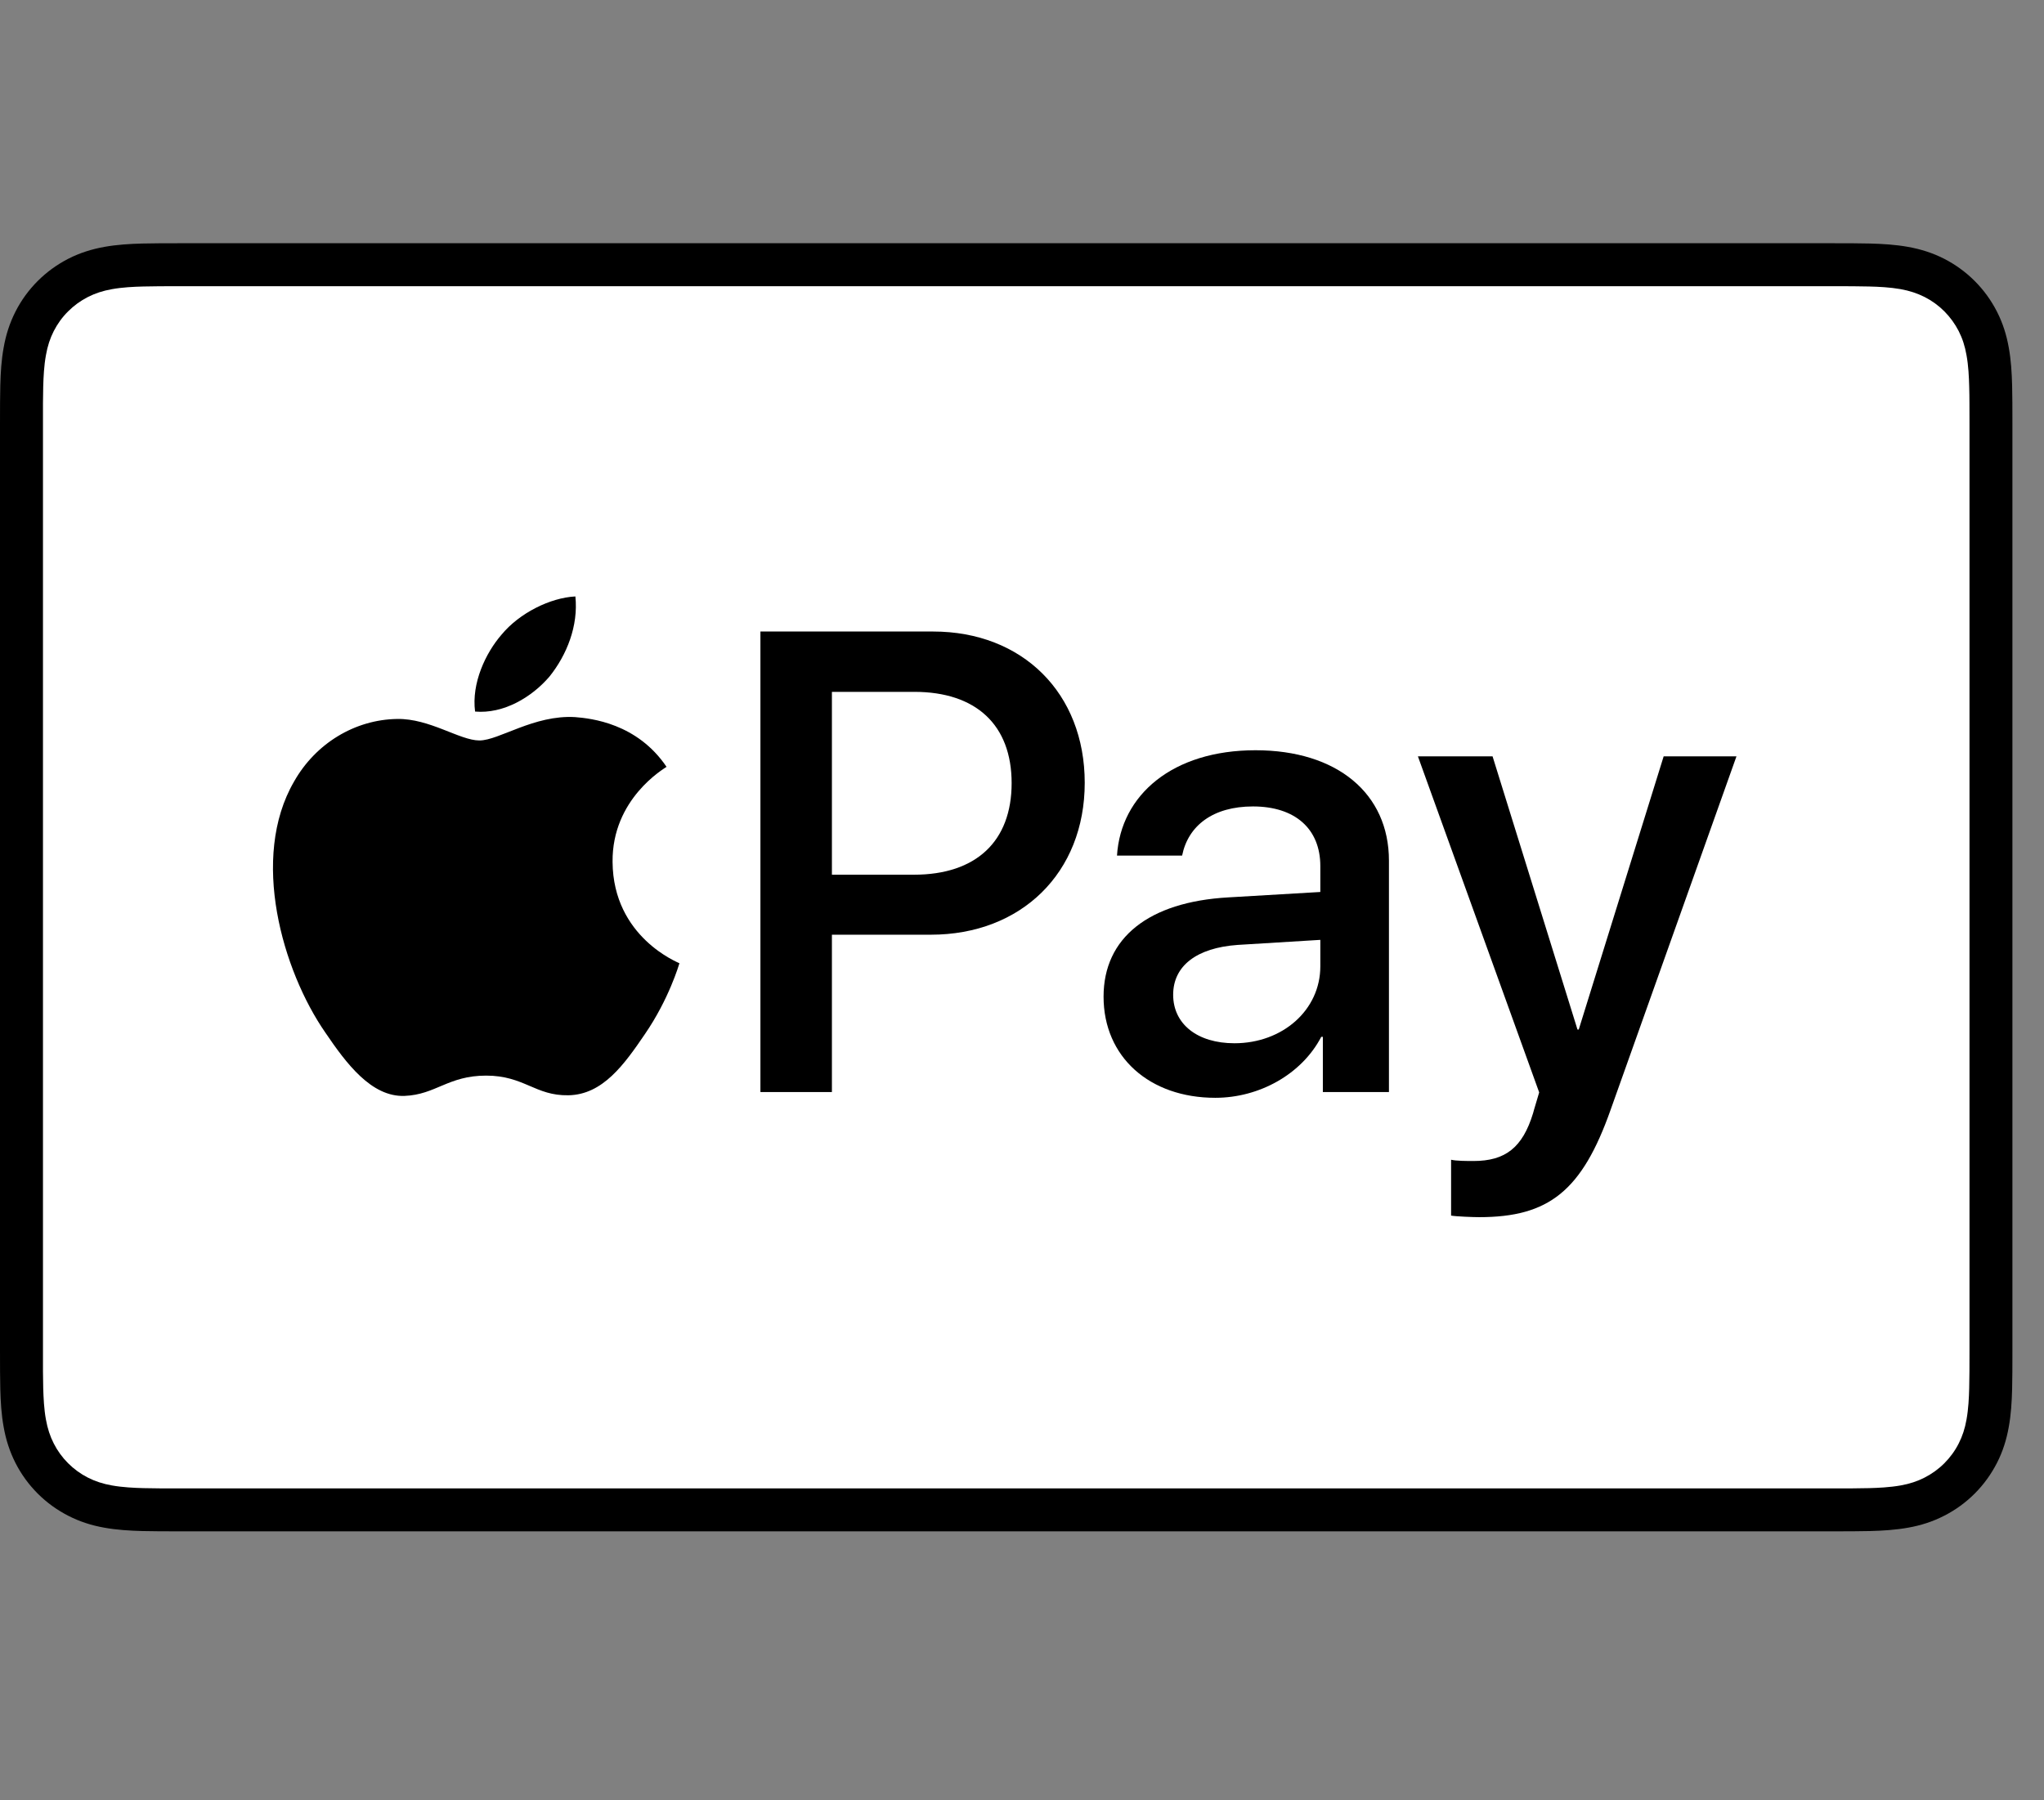 <svg width="42" height="37" viewBox="0 0 42 37" fill="none" xmlns="http://www.w3.org/2000/svg">
<rect x="0" y="0" width="42" height="37" fill="#808080" stroke="none"/>
<path d="M37.648 4.999H3.703C3.562 4.999 3.42 4.999 3.279 5C3.16 5.001 3.041 5.002 2.922 5.005C2.662 5.012 2.4 5.028 2.144 5.074C1.884 5.121 1.641 5.197 1.405 5.317C1.173 5.436 0.96 5.59 0.775 5.775C0.591 5.959 0.436 6.171 0.318 6.404C0.198 6.641 0.121 6.883 0.075 7.144C0.028 7.4 0.013 7.662 0.006 7.921C0.003 8.04 0.001 8.159 0.001 8.278C-0 8.419 4.39692e-05 8.561 4.39692e-05 8.702V27.769C4.39692e-05 27.91 -0 28.051 0.001 28.193C0.001 28.312 0.003 28.431 0.006 28.55C0.013 28.809 0.028 29.071 0.075 29.327C0.121 29.588 0.198 29.83 0.318 30.067C0.436 30.299 0.591 30.512 0.775 30.696C0.96 30.881 1.173 31.035 1.405 31.153C1.641 31.274 1.884 31.351 2.144 31.397C2.4 31.443 2.662 31.459 2.922 31.466C3.041 31.468 3.16 31.47 3.279 31.471C3.42 31.472 3.562 31.472 3.703 31.472H37.648C37.789 31.472 37.931 31.472 38.072 31.471C38.191 31.47 38.31 31.468 38.43 31.466C38.689 31.459 38.95 31.443 39.207 31.397C39.467 31.351 39.71 31.274 39.946 31.153C40.179 31.035 40.391 30.881 40.576 30.696C40.76 30.512 40.914 30.299 41.033 30.067C41.154 29.83 41.23 29.588 41.276 29.327C41.323 29.071 41.338 28.809 41.345 28.55C41.348 28.431 41.35 28.312 41.35 28.193C41.351 28.051 41.351 27.91 41.351 27.769V8.702C41.351 8.561 41.351 8.419 41.35 8.278C41.35 8.159 41.348 8.04 41.345 7.921C41.338 7.662 41.323 7.4 41.276 7.144C41.23 6.883 41.154 6.641 41.033 6.404C40.914 6.171 40.76 5.959 40.576 5.775C40.391 5.59 40.179 5.436 39.946 5.317C39.71 5.197 39.467 5.121 39.207 5.074C38.95 5.028 38.689 5.012 38.43 5.005C38.31 5.002 38.191 5.001 38.072 5C37.931 4.999 37.789 4.999 37.648 4.999Z" fill="black"/>
<path d="M37.649 5.882L38.066 5.883C38.179 5.883 38.292 5.885 38.406 5.888C38.604 5.893 38.836 5.904 39.051 5.942C39.239 5.976 39.396 6.028 39.547 6.104C39.696 6.18 39.833 6.279 39.952 6.398C40.071 6.518 40.171 6.655 40.248 6.806C40.324 6.956 40.375 7.112 40.408 7.301C40.447 7.514 40.458 7.746 40.463 7.946C40.466 8.058 40.468 8.17 40.468 8.285C40.469 8.424 40.469 8.564 40.469 8.703V27.769C40.469 27.908 40.469 28.047 40.468 28.189C40.468 28.302 40.466 28.414 40.463 28.527C40.458 28.725 40.447 28.957 40.408 29.173C40.375 29.36 40.324 29.516 40.247 29.667C40.171 29.817 40.071 29.954 39.952 30.073C39.832 30.193 39.696 30.291 39.545 30.368C39.396 30.444 39.239 30.496 39.053 30.529C38.833 30.568 38.592 30.579 38.41 30.584C38.296 30.587 38.182 30.588 38.066 30.589C37.927 30.59 37.787 30.59 37.649 30.59H3.704C3.702 30.59 3.7 30.59 3.698 30.59C3.561 30.59 3.423 30.59 3.284 30.589C3.17 30.588 3.056 30.587 2.946 30.584C2.76 30.579 2.519 30.568 2.301 30.529C2.113 30.496 1.956 30.444 1.804 30.367C1.655 30.291 1.519 30.192 1.399 30.072C1.28 29.953 1.181 29.817 1.105 29.667C1.028 29.516 0.977 29.359 0.943 29.171C0.904 28.955 0.894 28.724 0.888 28.527C0.885 28.414 0.884 28.301 0.883 28.188L0.883 27.857L0.883 27.769V8.703L0.883 8.615L0.883 8.284C0.884 8.171 0.885 8.058 0.888 7.945C0.894 7.748 0.904 7.516 0.944 7.299C0.977 7.112 1.028 6.955 1.105 6.804C1.181 6.655 1.28 6.518 1.4 6.399C1.519 6.28 1.655 6.181 1.806 6.104C1.956 6.028 2.113 5.976 2.3 5.943C2.516 5.904 2.748 5.893 2.946 5.888C3.059 5.885 3.172 5.883 3.285 5.883L3.704 5.882H37.649Z" fill="white"/>
<path d="M11.292 13.903C11.646 13.46 11.886 12.865 11.823 12.258C11.305 12.284 10.672 12.6 10.306 13.043C9.977 13.422 9.686 14.042 9.762 14.624C10.344 14.675 10.925 14.333 11.292 13.903Z" fill="black"/>
<path d="M11.817 14.738C10.973 14.688 10.254 15.218 9.851 15.218C9.447 15.218 8.829 14.764 8.161 14.776C7.291 14.789 6.484 15.28 6.042 16.063C5.134 17.627 5.803 19.949 6.686 21.223C7.114 21.854 7.631 22.548 8.312 22.523C8.955 22.498 9.207 22.106 9.989 22.106C10.771 22.106 10.998 22.523 11.679 22.51C12.385 22.498 12.826 21.879 13.255 21.248C13.747 20.529 13.948 19.835 13.961 19.797C13.948 19.785 12.599 19.267 12.587 17.715C12.574 16.416 13.646 15.798 13.696 15.76C13.091 14.864 12.145 14.764 11.817 14.738Z" fill="black"/>
<path d="M19.173 12.979C21.01 12.979 22.289 14.245 22.289 16.088C22.289 17.938 20.984 19.21 19.127 19.21H17.094V22.444H15.625V12.979H19.173V12.979ZM17.094 17.977H18.78C20.059 17.977 20.787 17.289 20.787 16.095C20.787 14.901 20.059 14.219 18.786 14.219H17.094V17.977Z" fill="black"/>
<path d="M22.676 20.483C22.676 19.276 23.601 18.535 25.241 18.443L27.13 18.332V17.8C27.13 17.033 26.611 16.574 25.746 16.574C24.926 16.574 24.414 16.967 24.29 17.584H22.952C23.03 16.338 24.093 15.419 25.798 15.419C27.471 15.419 28.54 16.305 28.54 17.689V22.444H27.182V21.309H27.149C26.749 22.077 25.877 22.562 24.972 22.562C23.621 22.562 22.676 21.723 22.676 20.483ZM27.13 19.86V19.316L25.431 19.42C24.585 19.48 24.106 19.853 24.106 20.444C24.106 21.047 24.604 21.441 25.365 21.441C26.355 21.441 27.13 20.758 27.13 19.86Z" fill="black"/>
<path d="M29.817 24.983V23.835C29.922 23.861 30.158 23.861 30.276 23.861C30.932 23.861 31.286 23.586 31.502 22.877C31.502 22.864 31.627 22.458 31.627 22.451L29.135 15.544H30.669L32.414 21.159H32.44L34.185 15.544H35.681L33.096 22.805C32.506 24.478 31.824 25.015 30.394 25.015C30.276 25.015 29.922 25.002 29.817 24.983Z" fill="black"/>
</svg>
